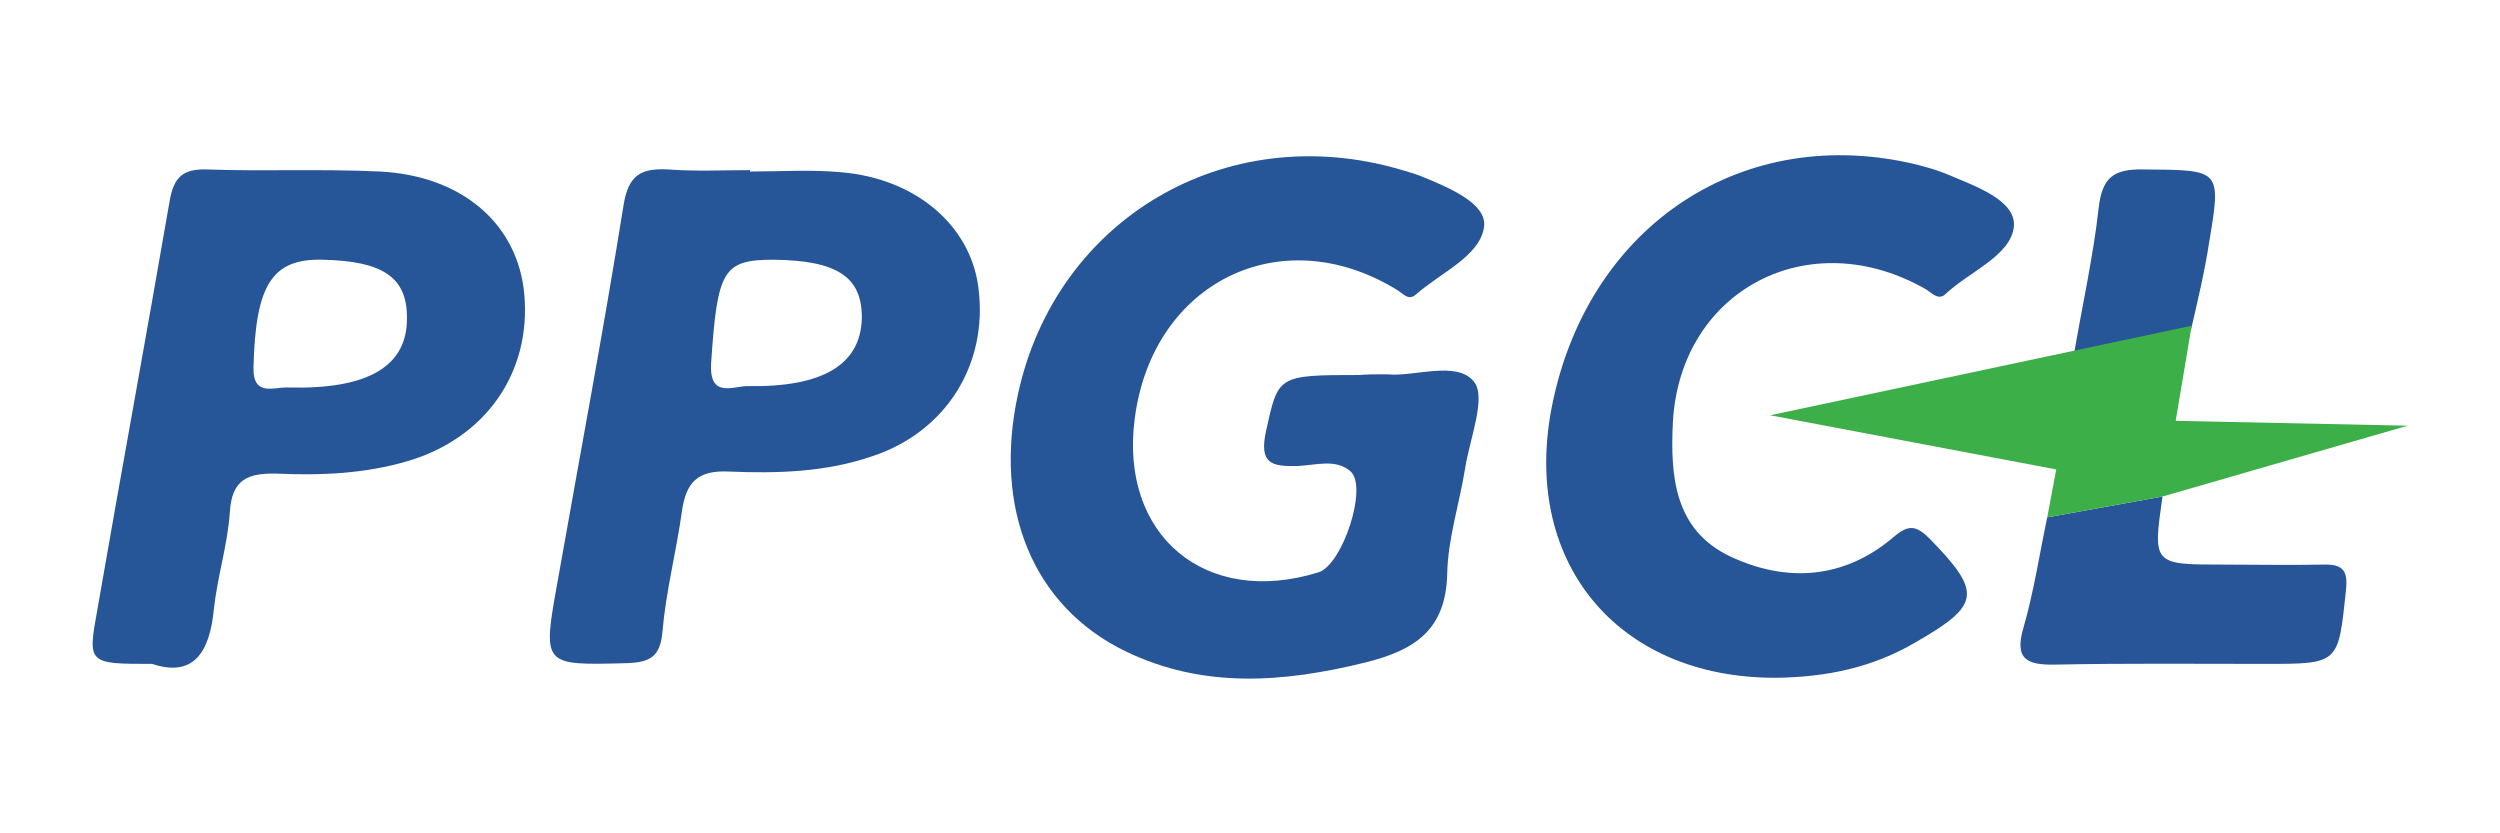 <?xml version="1.0" encoding="UTF-8"?> <svg xmlns="http://www.w3.org/2000/svg" xmlns:xlink="http://www.w3.org/1999/xlink" version="1.1" id="Layer_1" x="0px" y="0px" viewBox="0 0 360 120" style="enable-background:new 0 0 360 120;" xml:space="preserve"> <style type="text/css"> .st0{fill:#265598;} .st1{fill:#275598;} .st2{fill:#3DAF49;} </style> <path class="st0" d="M199.8,53.9c3.8,0.4,9.9-2,12.4,1c1.9,2.2-0.5,8.1-1.2,12.4c-0.8,5.1-2.5,10.2-2.6,15.3 c-0.2,8.1-4.6,11-11.8,12.8c-11.8,2.9-23.3,3.8-34.5-1.6c-13.4-6.5-19.1-20.6-15.5-37.1c5.5-25.2,29.9-39.6,55-32.3 c1,0.3,2.1,0.6,3.1,1c3.9,1.6,9.5,3.9,9,7.3c-0.6,4.2-6.3,6.6-9.8,9.7c-1.1,1-1.9-0.2-2.8-0.7c-16.7-10.2-35.2-1-37.7,18.6 c-2.2,16.8,10.2,27.2,26.5,22.1c3.4-1.1,7.1-12.2,4.6-14.5c-2.1-1.9-5.1-0.9-7.6-0.8c-3.8,0.1-5.6-0.3-4.6-5c1.8-8,1.5-8.1,13.5-8.1 C196.9,53.9,198,53.9,199.8,53.9z"></path> <path class="st0" d="M255.8,97.6c-23.1,0.1-37-17-32.2-39.7c5.4-25.7,27.6-40.2,52.4-34.2c1.5,0.4,3,0.8,4.4,1.4 c4,1.7,9.9,3.7,9.6,7.5c-0.4,4.2-6.4,6.5-9.8,9.7c-1,1-1.9,0-2.8-0.6c-16.8-9.7-35.4,0-36.5,19c-0.4,7.9,0.2,15.7,8.4,19.5 c8,3.7,16.2,3.2,23.3-2.8c2.2-1.9,3.3-1.8,5.3,0.2c7.5,7.7,7.3,9.5-1.9,14.8C269.6,96.2,262.9,97.5,255.8,97.6z"></path> <path class="st0" d="M140.9,41.5c-1.1-9-9-15.8-19.8-16.7c-4.3-0.4-8.7-0.1-13.1-0.1v-0.2c-3.9,0-7.9,0.2-11.8-0.1 c-3.9-0.2-5.7,0.8-6.4,5.1c-2.9,18.1-6.3,36.1-9.5,54.2c-2.2,12.2-2.2,12.1,9.8,11.8c3.5-0.1,5-0.9,5.3-4.6c0.5-5.8,2-11.5,2.8-17.3 c0.6-4.1,2.2-5.9,6.7-5.7c7,0.3,14,0.1,20.7-2.2C136.2,62.2,142.3,52.5,140.9,41.5z M107.6,55.6c-2,0-5.5,1.8-5.2-3.3 c0.9-13.4,1.7-14.9,9-14.9c9.2,0.1,12.8,2.5,12.7,8.5C123.9,52.5,118.5,55.8,107.6,55.6z"></path> <path class="st0" d="M75.5,42.4c-0.9-10.1-8.9-17.1-20.8-17.7c-8.3-0.4-16.6,0-24.9-0.3c-3.5-0.1-4.8,1.1-5.4,4.7 C21,48.8,17.4,68.3,14,87.9c-1.4,7.7-1.3,7.7,7.9,7.7c6,2,8.3-1.7,8.9-7.9c0.5-4.7,2-9.3,2.3-14c0.3-4.7,2.6-5.6,6.8-5.5 c6.3,0.3,12.7,0,18.8-1.8C69.9,63.1,76.5,53.7,75.5,42.4z M41.5,55.8c-2-0.1-5.1,1.4-5-2.9c0.3-11.8,2.6-15.7,10-15.5 c8.6,0.2,12.1,2.5,12.1,8.3C58.7,52.7,53.1,56.1,41.5,55.8z"></path> <path class="st1" d="M294.8,74.5c5.5-1,11.1-2,16.6-3c-1.4,9.8-1.4,9.8,8.8,9.8c4.8,0,9.6,0.1,14.4,0c3.1-0.1,3.5,1.2,3.2,3.9 c-1.1,10.4-1,10.4-11.6,10.4c-10,0-20-0.1-30.1,0.1c-4.2,0.1-6.1-0.7-4.7-5.4C292.9,85.1,293.7,79.7,294.8,74.5z"></path> <path class="st0" d="M315.5,47.5c-5.6,0.9-11.3,2.9-16.9,3.8c1.1-6.5,2.9-14.8,3.6-21.3c0.5-4.4,2.1-5.7,6.5-5.6 c11.1,0.1,11.2-0.1,9.4,10.6C317.5,39,316.4,43.6,315.5,47.5z"></path> <polygon class="st2" points="313.3,60.6 315.6,46.9 254.9,59.8 296.1,67.6 294.8,74.5 311.4,71.5 346.7,61.3 "></polygon> </svg> 
